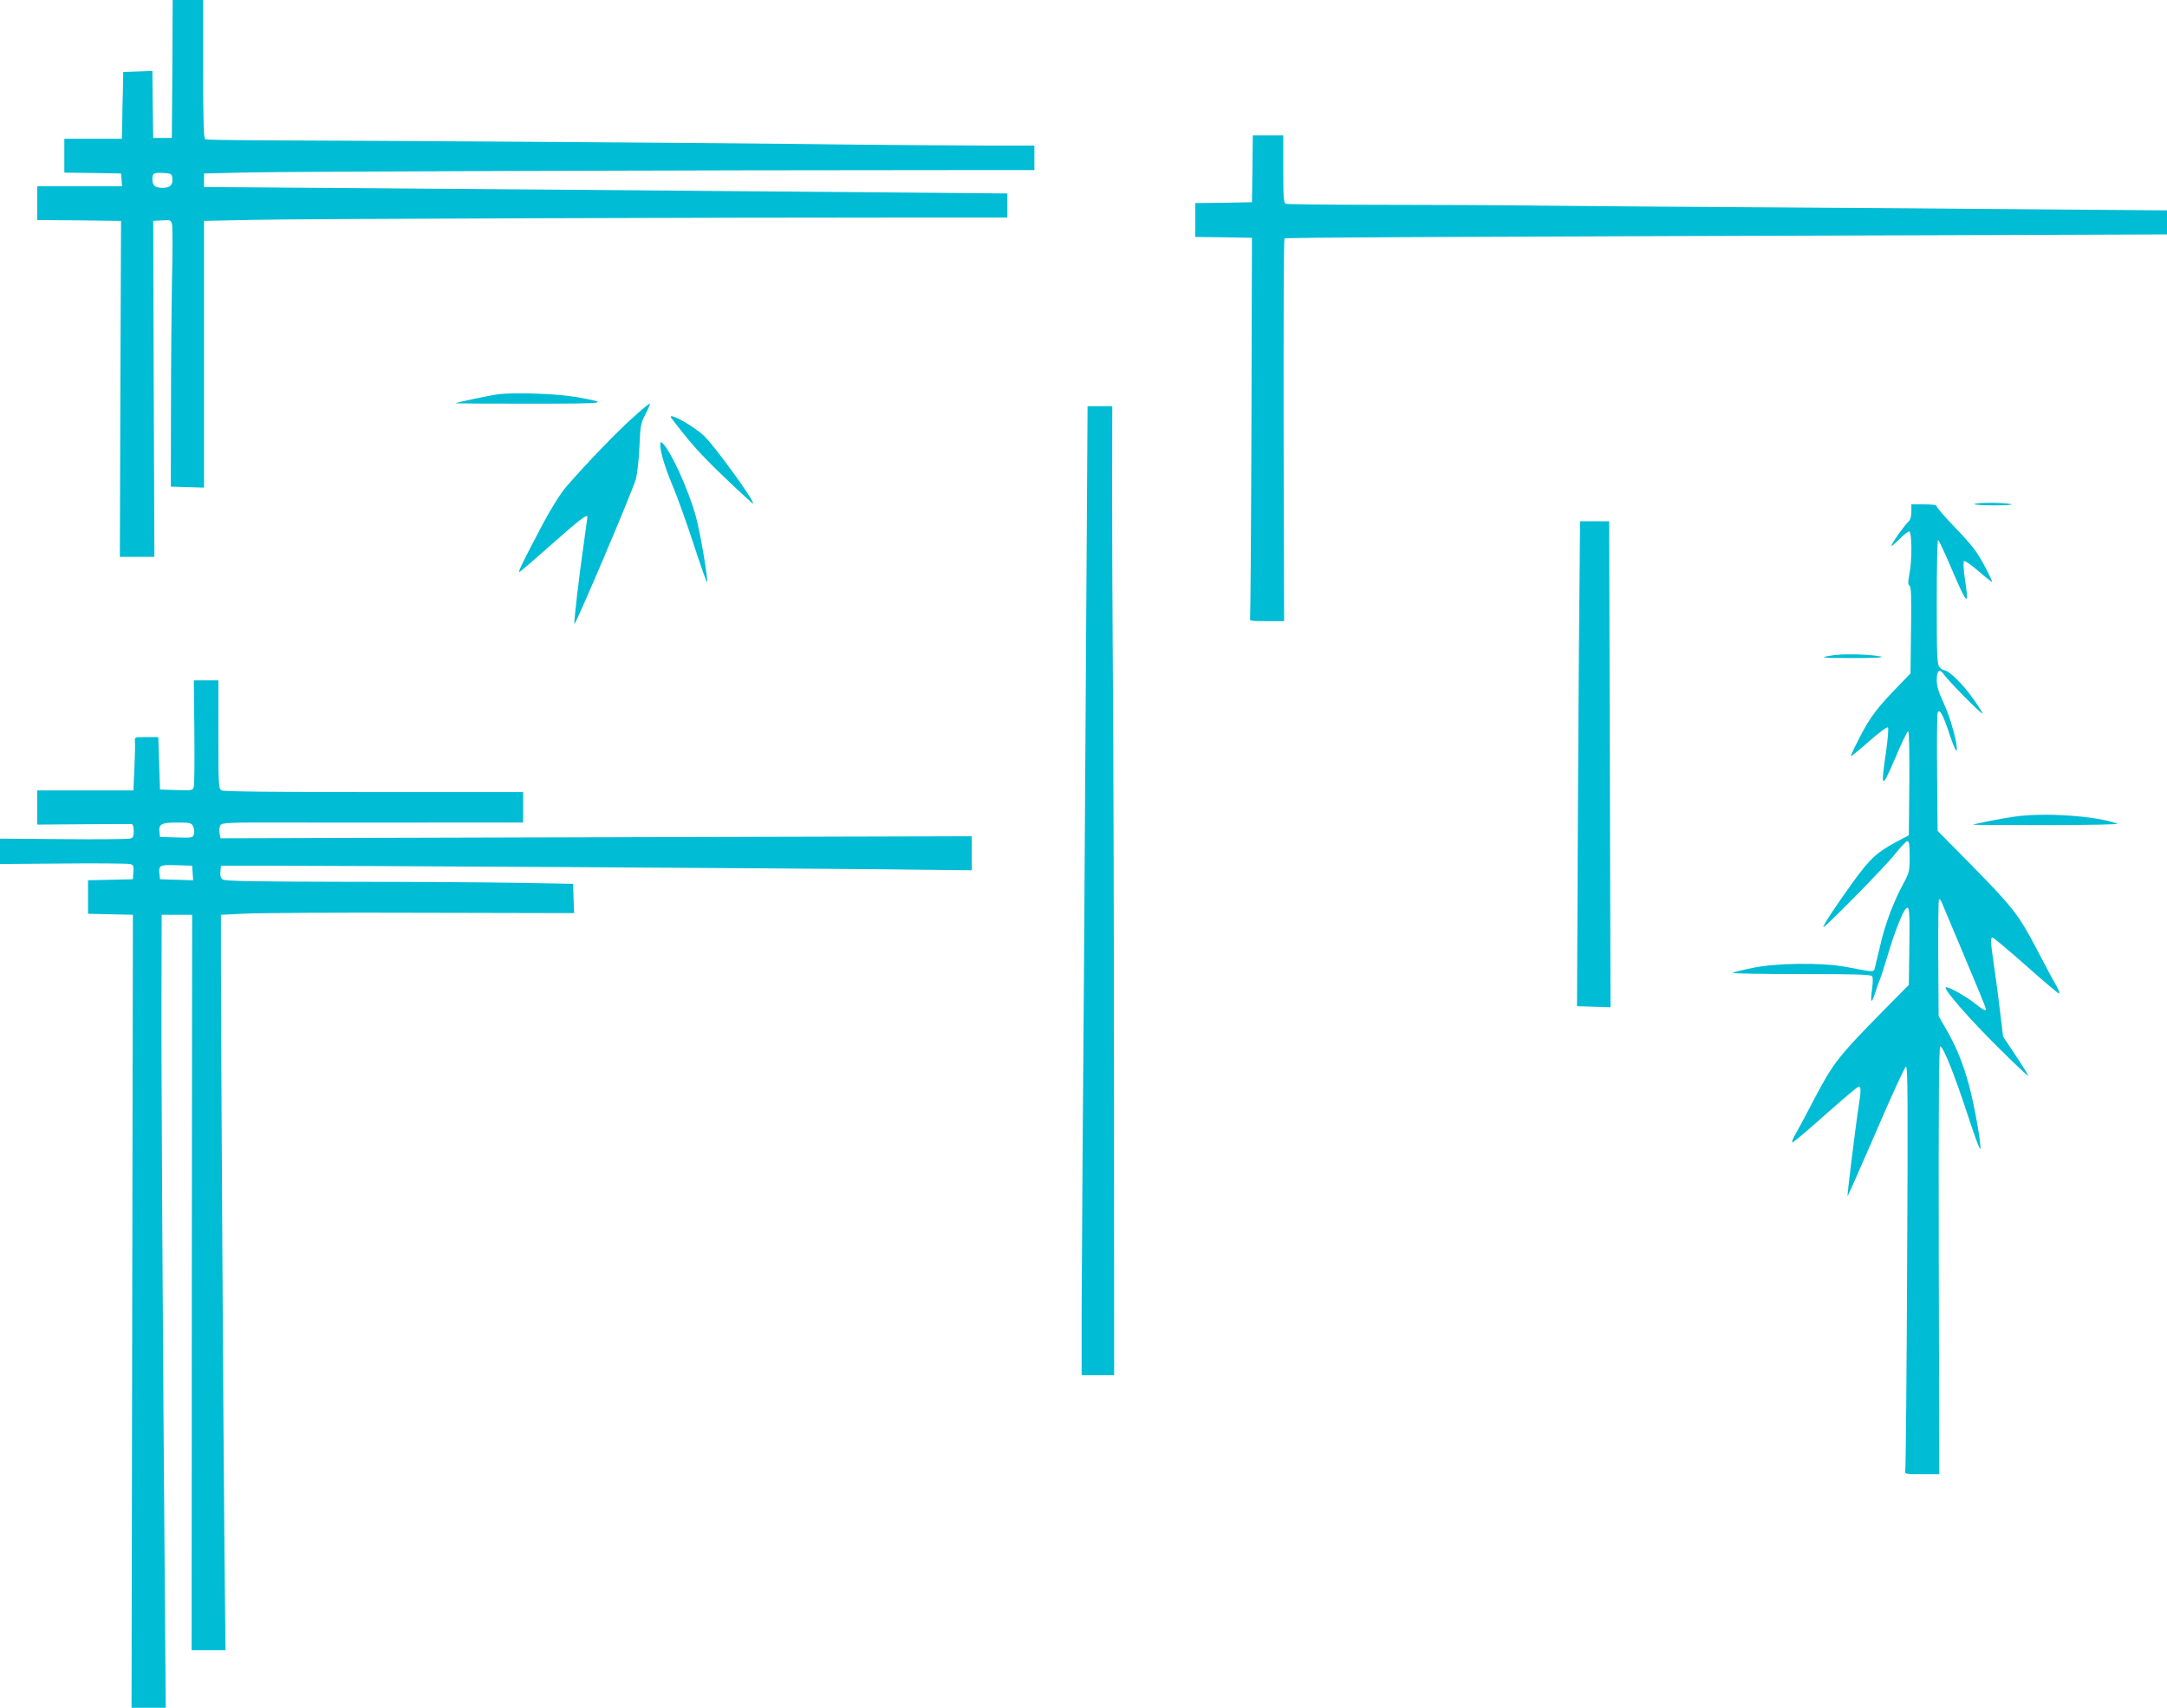 <?xml version="1.0" standalone="no"?>
<!DOCTYPE svg PUBLIC "-//W3C//DTD SVG 20010904//EN"
 "http://www.w3.org/TR/2001/REC-SVG-20010904/DTD/svg10.dtd">
<svg version="1.0" xmlns="http://www.w3.org/2000/svg"
 width="1280pt" height="1009pt" viewBox="0 0 1280 1009"
 preserveAspectRatio="xMidYMid meet">
<g transform="translate(0,1009) scale(0.1,-0.1)"
fill="#00bcd4" stroke="none">
<path d="M1018 9683 l-3 -408 -55 0 -55 0 -3 198 -2 198 -86 -3 -86 -3 -2
-110 c-2 -60 -4 -149 -4 -197 l-2 -88 -170 0 -170 0 0 -100 0 -100 168 -2 167
-3 3 -37 3 -38 -250 0 -251 0 0 -100 0 -100 247 -2 248 -3 -4 -992 -3 -993
102 0 102 0 -4 993 -3 992 52 3 c50 3 53 2 59 -24 4 -15 4 -163 0 -328 -3
-166 -6 -508 -6 -761 l-1 -460 98 -3 98 -3 0 788 0 788 290 6 c253 6 2640 14
3988 14 l467 0 0 71 0 71 -1417 12 c-780 7 -1848 15 -2373 19 l-955 7 0 40 0
40 255 6 c219 6 2737 14 4183 14 l467 0 0 73 0 72 -292 0 c-161 0 -684 4
-1163 10 -763 8 -2299 18 -3145 21 -156 1 -290 3 -297 6 -10 4 -13 90 -13 414
l0 409 -90 0 -90 0 -2 -407z m0 -646 c5 -39 -14 -57 -57 -57 -44 0 -61 14 -61
50 0 37 7 41 65 38 47 -3 50 -5 53 -31z"/>
<path d="M7398 9093 l-3 -198 -167 -3 -168 -2 0 -100 0 -100 168 -2 167 -3 -3
-1115 c-2 -613 -6 -1123 -8 -1132 -5 -16 4 -18 98 -18 l103 0 -3 1127 c-1 620
1 1130 5 1134 7 6 848 10 4400 21 l813 3 0 71 0 71 -752 6 c-414 4 -1144 9
-1623 12 -478 3 -1072 7 -1320 10 -247 3 -685 5 -972 5 -288 0 -529 3 -538 6
-13 5 -15 36 -15 205 l0 199 -90 0 -90 0 -2 -197z"/>
<path d="M2940 7760 c-58 -8 -250 -49 -250 -53 0 -1 198 -2 441 -2 467 0 480
2 268 40 -110 19 -366 28 -459 15z"/>
<path d="M3732 7617 c-97 -88 -263 -260 -383 -398 -36 -41 -86 -120 -139 -218
-117 -221 -151 -291 -143 -291 5 0 91 75 193 165 160 142 210 181 210 161 0
-3 -9 -65 -19 -138 -30 -207 -63 -489 -58 -494 7 -7 346 791 363 856 8 30 18
116 21 190 5 125 8 139 36 193 16 31 28 60 25 62 -2 3 -50 -37 -106 -88z"/>
<path d="M6412 5793 c-6 -1044 -14 -2154 -17 -2468 -2 -313 -5 -748 -6 -965
l0 -395 96 0 96 0 -1 1655 c0 910 -3 1984 -6 2385 -3 402 -5 945 -5 1208 l1
477 -73 0 -73 0 -12 -1897z"/>
<path d="M3967 7618 c112 -147 171 -213 311 -347 92 -88 168 -158 170 -156 12
11 -232 348 -292 402 -71 65 -224 146 -189 101z"/>
<path d="M3900 7461 c0 -42 29 -137 76 -248 25 -59 79 -210 120 -335 41 -126
77 -228 80 -228 10 0 -39 292 -66 390 -43 155 -144 378 -195 430 -13 12 -15
11 -15 -9z"/>
<path d="M11663 7112 c-7 -4 45 -8 115 -8 70 0 116 3 102 7 -34 10 -202 11
-217 1z"/>
<path d="M11290 7066 c0 -28 -6 -48 -16 -57 -22 -18 -107 -139 -102 -144 2 -3
24 16 48 40 24 25 50 45 57 45 17 0 18 -173 1 -254 -9 -45 -8 -60 1 -66 10 -5
12 -68 9 -263 l-3 -256 -66 -68 c-130 -134 -168 -184 -229 -299 -33 -64 -59
-118 -57 -121 3 -2 51 37 107 87 57 50 107 87 112 82 4 -4 -1 -71 -12 -147
-32 -218 -26 -222 54 -36 37 89 72 161 77 161 6 0 8 -127 7 -307 l-3 -308 -75
-40 c-114 -61 -154 -98 -252 -233 -98 -135 -178 -256 -178 -269 0 -15 371 362
427 435 31 39 62 72 69 72 11 0 14 -21 14 -91 0 -87 -2 -95 -39 -163 -53 -98
-105 -233 -131 -346 -12 -52 -27 -112 -32 -134 -11 -44 7 -43 -168 -10 -143
28 -420 25 -559 -5 -58 -12 -110 -25 -117 -29 -7 -4 174 -7 402 -7 327 0 416
-3 423 -13 4 -7 4 -40 -1 -74 -11 -84 -5 -94 17 -28 9 30 23 69 30 85 7 17 27
80 45 140 36 124 86 253 106 274 23 25 25 -4 22 -232 l-3 -216 -156 -158
c-258 -262 -293 -307 -399 -510 -51 -98 -104 -197 -118 -220 -13 -24 -20 -43
-14 -43 5 0 93 74 195 165 102 91 190 165 196 165 14 0 14 -27 1 -108 -16 -97
-70 -535 -67 -539 2 -1 77 169 168 379 90 210 170 384 177 386 11 3 12 -205 7
-1179 -3 -651 -8 -1194 -11 -1206 -4 -23 -3 -23 98 -23 l103 0 -3 1266 c-2
949 1 1265 9 1262 20 -7 85 -172 161 -403 39 -121 73 -212 75 -203 7 27 -36
263 -67 378 -35 129 -77 230 -135 330 l-44 77 -2 342 c-1 188 1 344 4 347 3 4
11 -4 16 -17 5 -13 66 -158 135 -321 69 -163 126 -302 126 -308 0 -17 -9 -12
-68 34 -60 46 -160 101 -169 92 -12 -12 137 -183 306 -351 100 -99 181 -176
181 -171 0 5 -33 59 -74 120 l-74 111 -17 140 c-9 77 -25 200 -36 273 -22 153
-23 172 -9 172 6 0 94 -74 197 -165 102 -91 190 -165 195 -165 6 0 -1 19 -14
43 -14 23 -67 122 -118 220 -107 205 -141 248 -414 525 l-171 173 -3 341 c-2
188 0 348 3 356 11 29 32 -9 71 -128 23 -68 40 -106 42 -93 6 38 -37 193 -78
281 -29 62 -40 98 -40 133 0 59 16 72 43 33 30 -42 227 -241 227 -229 0 6 -27
48 -61 95 -56 79 -139 160 -165 160 -6 0 -18 8 -27 18 -15 17 -17 58 -17 385
0 202 3 367 8 367 4 0 43 -84 87 -188 87 -202 97 -208 71 -42 -8 53 -10 99 -5
104 4 5 40 -19 85 -58 42 -37 78 -65 80 -63 3 2 -19 47 -47 100 -42 78 -74
119 -165 214 -63 65 -114 124 -114 131 0 8 -22 12 -75 12 l-75 0 0 -44z"/>
<path d="M9326 6213 c-3 -439 -7 -1084 -8 -1433 l-3 -635 99 -3 99 -3 -4 1436
-4 1435 -86 0 -86 0 -7 -797z"/>
<path d="M10841 6220 c-110 -15 -91 -18 109 -18 112 0 181 3 163 8 -56 13
-205 18 -272 10z"/>
<path d="M1148 5768 c2 -167 0 -313 -3 -326 -5 -22 -9 -23 -103 -20 l-97 3 -5
155 -5 155 -70 0 c-69 0 -70 0 -68 -25 2 -14 0 -85 -3 -157 l-6 -133 -284 0
-284 0 0 -101 0 -101 272 2 c150 1 279 2 286 1 7 -1 12 -16 12 -41 0 -33 -4
-41 -23 -45 -12 -3 -190 -5 -395 -3 l-372 3 0 -75 0 -75 372 3 c205 2 383 0
396 -3 20 -5 23 -11 20 -48 l-3 -42 -132 -3 -133 -3 0 -99 0 -99 133 -3 132
-3 -4 -2342 -4 -2343 101 0 101 0 -5 638 c-13 1608 -22 3196 -20 3602 l1 445
90 0 90 0 -2 -2172 -1 -2173 100 0 100 0 -6 573 c-6 604 -21 3084 -21 3517 l0
255 145 7 c80 4 549 7 1043 5 l898 -2 -3 87 -3 86 -330 6 c-181 3 -643 6
-1026 6 -537 1 -701 4 -714 14 -11 8 -16 23 -13 46 l3 35 305 0 c504 0 3006
-15 3588 -21 l542 -6 0 100 0 101 -2219 -6 -2218 -6 -6 29 c-3 16 -1 37 4 47
10 17 35 18 427 17 229 0 630 -1 890 0 l472 0 0 90 0 90 -881 0 c-588 0 -887
3 -900 10 -18 10 -19 25 -19 330 l0 320 -72 0 -73 0 3 -302z m-8 -559 c7 -11
9 -32 6 -45 -6 -24 -8 -25 -104 -22 l-97 3 -3 28 c-6 48 11 57 104 57 74 0 85
-2 94 -21z m-2 -277 l3 -43 -98 3 -98 3 -3 28 c-6 55 -1 58 100 55 l93 -3 3
-43z"/>
<path d="M11900 5265 c-87 -12 -241 -43 -246 -48 -1 -1 195 -2 436 -2 250 0
429 4 417 8 -118 46 -434 68 -607 42z"/>
</g>
</svg>
